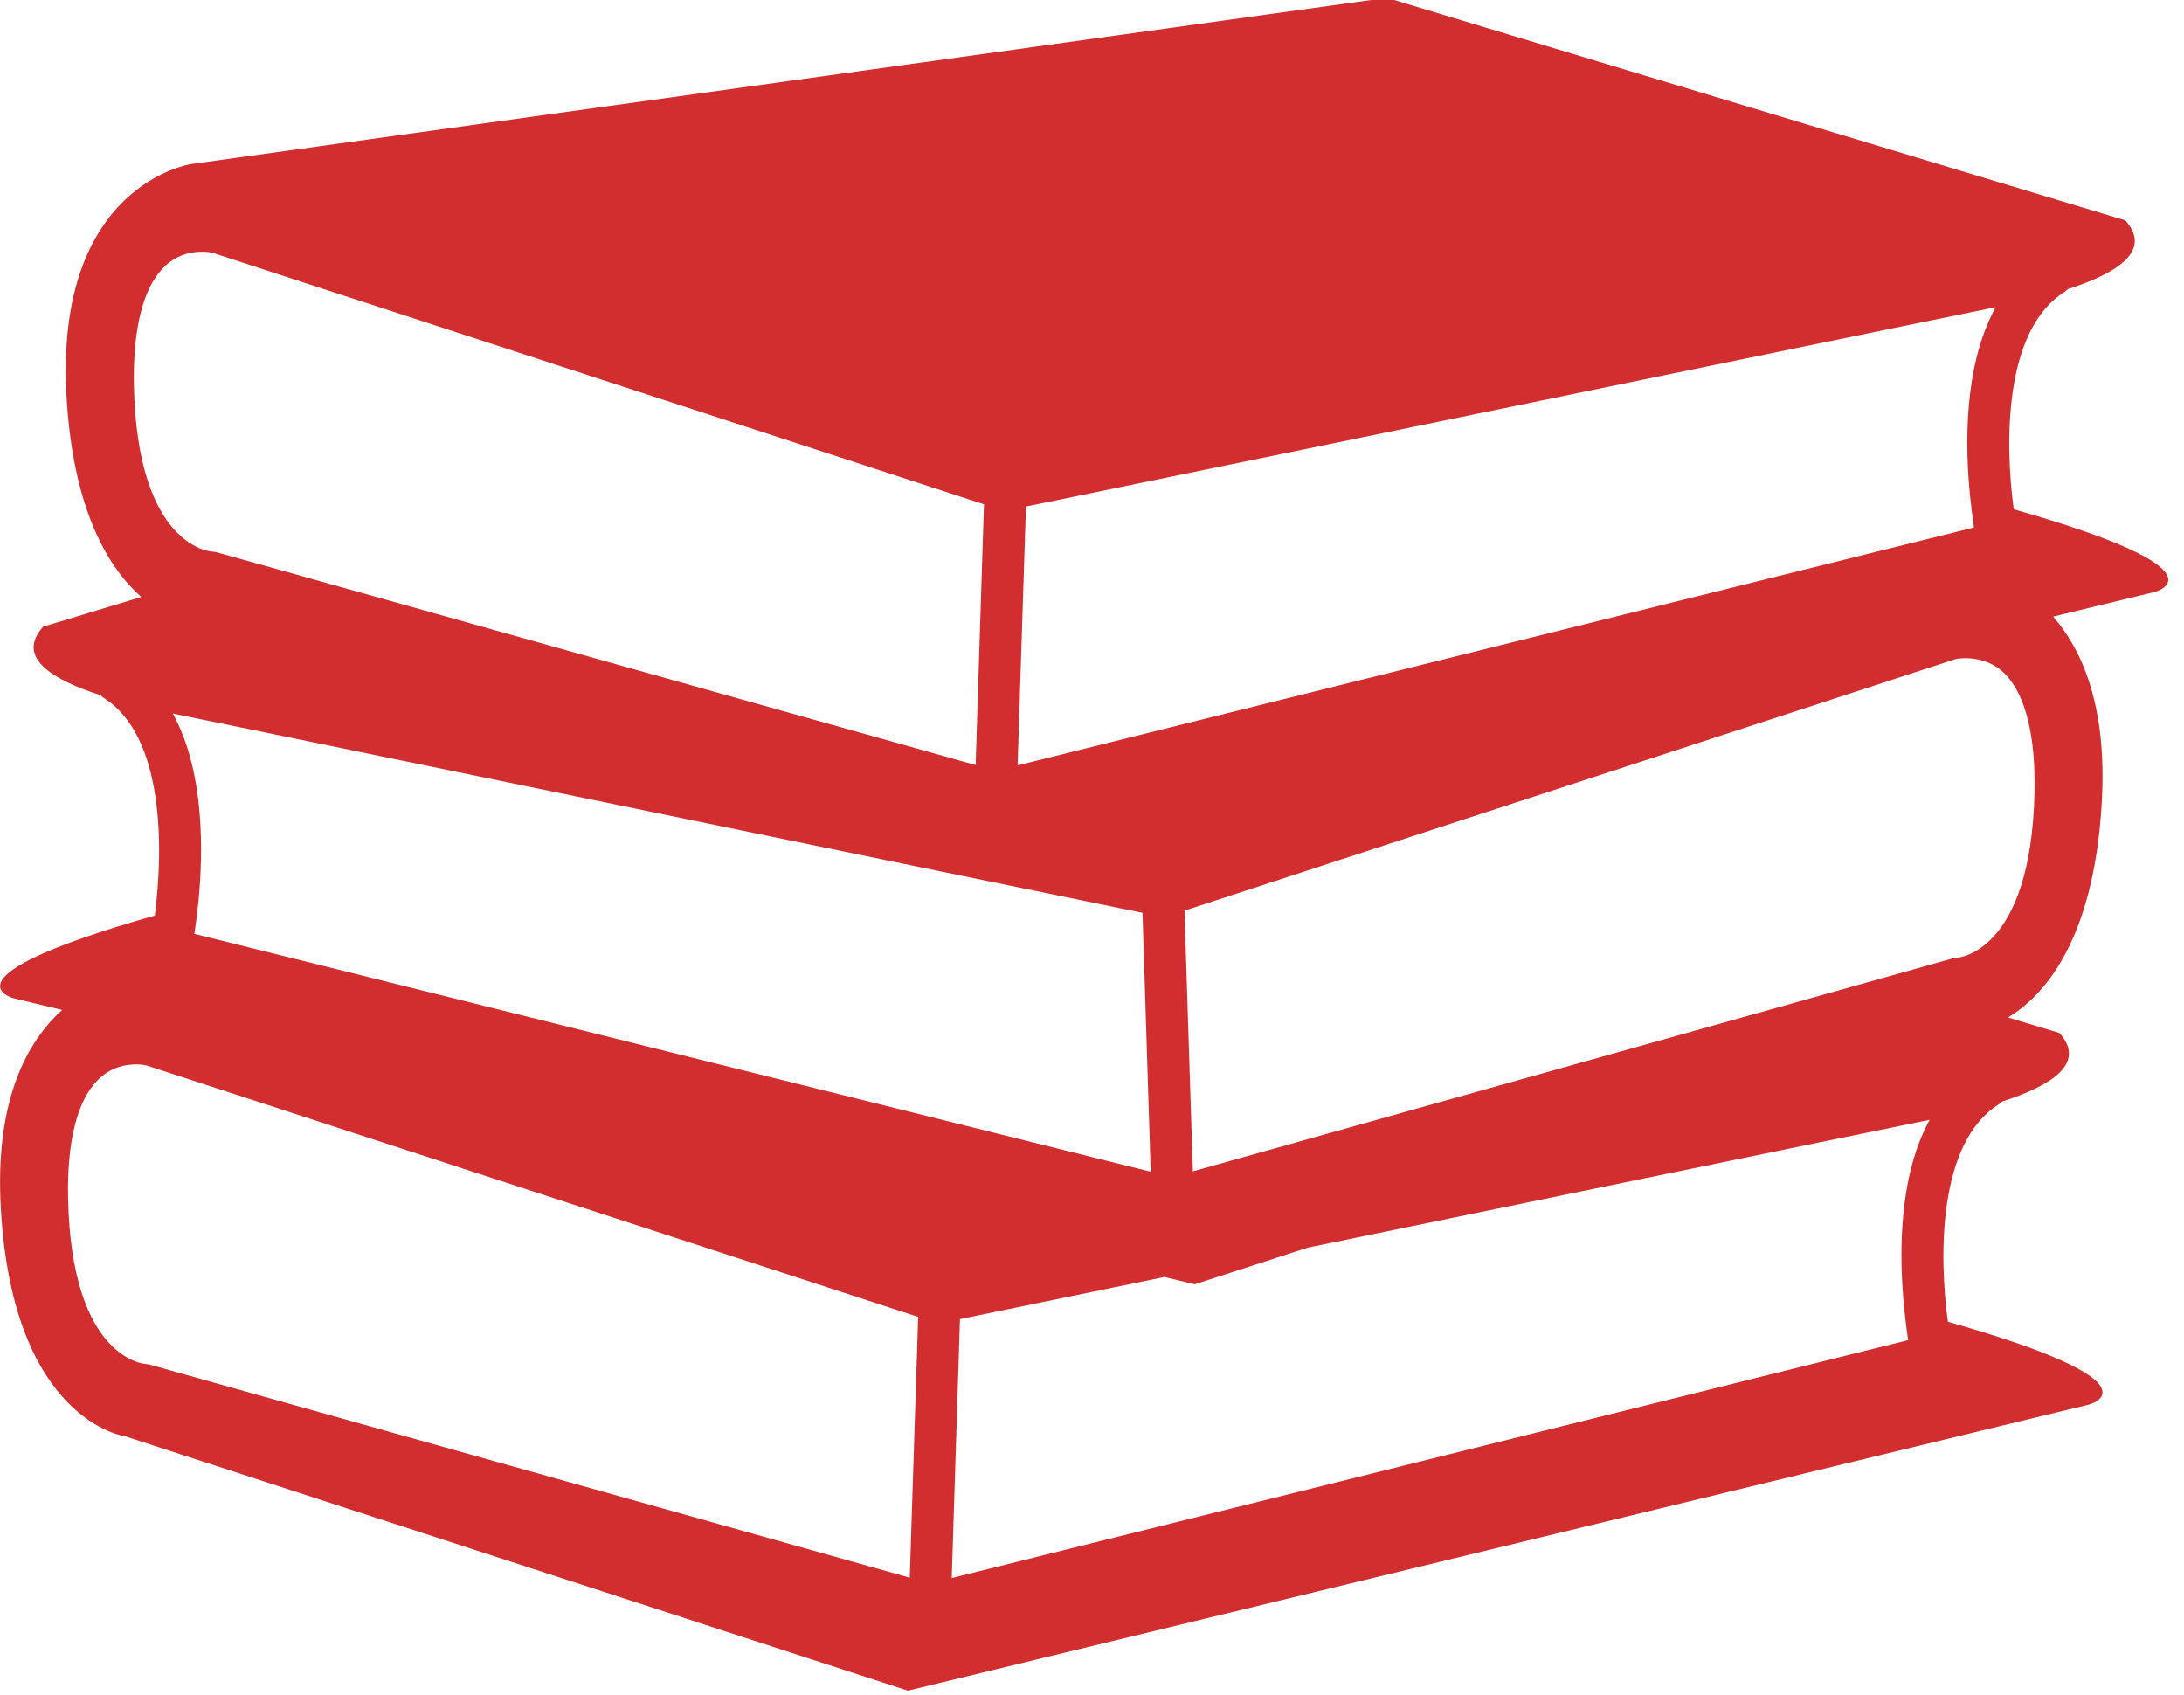 <?xml version="1.0" encoding="UTF-8" standalone="no"?><svg xmlns="http://www.w3.org/2000/svg" xmlns:xlink="http://www.w3.org/1999/xlink" fill="#d22e2f" height="38.8" preserveAspectRatio="xMidYMid meet" version="1" viewBox="0.0 0.3 50.0 38.8" width="50" zoomAndPan="magnify"><defs><clipPath id="a"><path d="M 0 0.25 L 50 0.25 L 50 39 L 0 39 Z M 0 0.25"/></clipPath></defs><g><g clip-path="url(#a)" id="change1_1"><path d="M 46.102 11.957 C 45.898 10.449 45.871 7.848 47.273 6.977 C 47.297 6.961 47.316 6.938 47.34 6.918 C 48.484 6.551 49.277 6.035 48.656 5.344 L 31.75 0.25 L 4.379 4.055 C 4.379 4.055 1.246 4.504 1.523 9.375 C 1.676 12.023 2.508 13.324 3.234 13.965 L 0.988 14.645 C 0.367 15.336 1.16 15.848 2.305 16.215 C 2.328 16.234 2.344 16.258 2.371 16.273 C 3.77 17.148 3.742 19.746 3.543 21.258 C -1.488 22.684 0.316 23.152 0.316 23.152 L 1.422 23.418 C 0.645 24.121 -0.129 25.449 0.02 27.973 C 0.297 32.844 2.871 33.18 2.871 33.18 L 20.785 39 L 47.82 32.453 C 47.82 32.453 49.625 31.984 44.594 30.555 C 44.391 29.051 44.363 26.449 45.766 25.574 C 45.793 25.559 45.809 25.535 45.832 25.516 C 46.977 25.148 47.77 24.637 47.148 23.945 L 45.973 23.59 C 46.758 23.117 47.934 21.883 48.117 18.672 C 48.246 16.469 47.668 15.176 47.004 14.414 L 49.324 13.852 C 49.324 13.852 51.133 13.387 46.102 11.957 Z M 23.488 11.895 L 28.031 10.961 L 43.398 7.801 L 45.688 7.332 C 44.953 8.672 44.984 10.504 45.105 11.68 C 45.133 11.945 45.164 12.188 45.191 12.375 L 42.688 12.996 L 23.297 17.82 Z M 3.957 16.633 L 6.246 17.102 L 21 20.137 L 22.289 20.402 L 26.156 21.195 L 26.344 27.121 L 6.414 22.164 L 4.449 21.676 C 4.48 21.488 4.508 21.246 4.539 20.98 C 4.656 19.805 4.688 17.973 3.957 16.633 Z M 3.066 9.141 C 3.039 7.844 3.27 6.906 3.738 6.43 C 4.035 6.125 4.387 6.062 4.625 6.062 C 4.754 6.062 4.844 6.082 4.852 6.082 L 16.645 9.926 L 22.527 11.844 L 22.336 17.812 L 5.828 13.184 L 4.957 12.941 C 4.926 12.934 4.879 12.926 4.848 12.926 C 4.777 12.918 3.148 12.77 3.066 9.141 Z M 20.828 36.414 L 3.449 31.543 C 3.418 31.531 3.375 31.527 3.34 31.523 C 3.27 31.52 1.637 31.371 1.559 27.742 C 1.531 26.445 1.762 25.508 2.23 25.031 C 2.527 24.727 2.875 24.664 3.117 24.664 C 3.242 24.664 3.336 24.684 3.34 24.684 C 3.34 24.684 3.344 24.684 3.34 24.684 L 21.02 30.445 Z M 43.598 30.281 C 43.625 30.547 43.656 30.789 43.684 30.977 L 21.789 36.422 L 21.977 30.496 L 26.66 29.531 L 27.352 29.699 L 29.941 28.859 L 41.887 26.402 L 44.176 25.934 C 43.445 27.27 43.477 29.102 43.598 30.281 Z M 44.805 22.223 C 44.766 22.227 44.723 22.23 44.688 22.242 L 43.035 22.707 L 27.309 27.113 L 27.117 21.145 L 32.277 19.461 L 44.77 15.387 C 44.77 15.387 45.426 15.242 45.906 15.73 C 46.371 16.207 46.605 17.145 46.578 18.441 C 46.496 22.07 44.863 22.219 44.805 22.223 Z M 44.805 22.223" fill="inherit"/></g></g></svg>